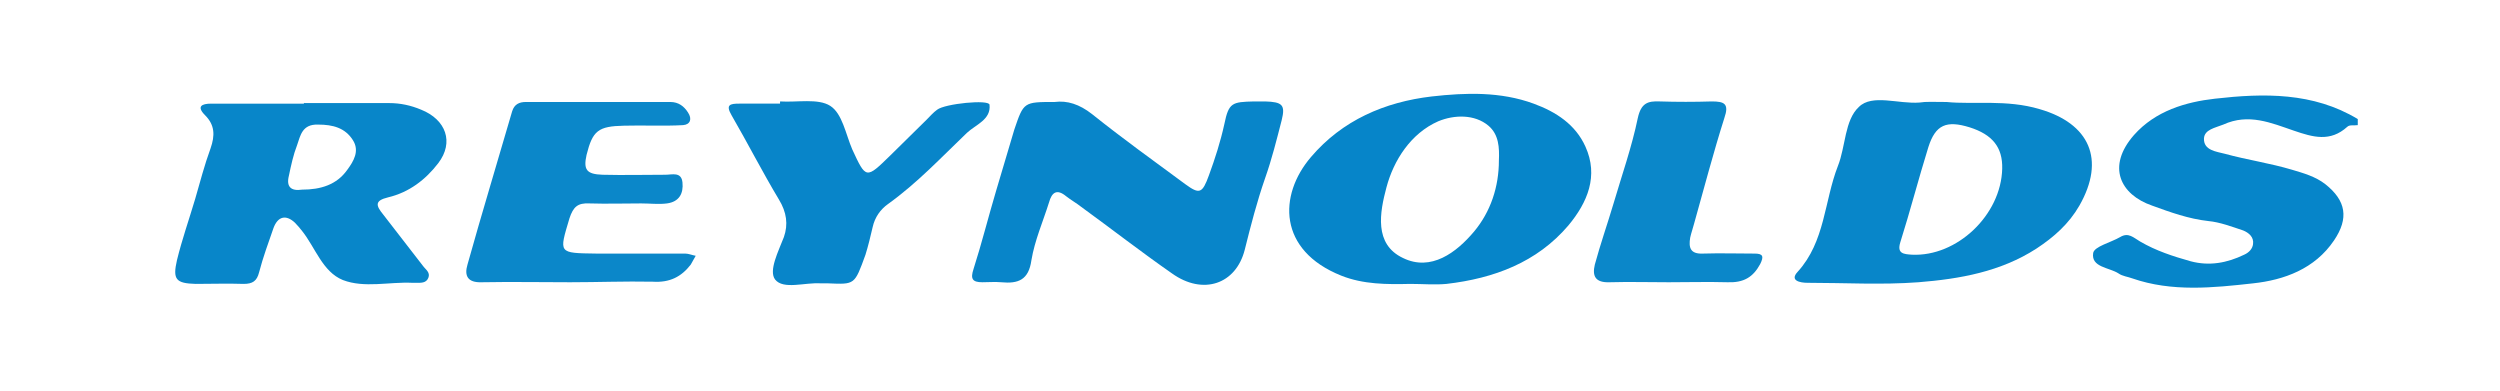 <svg version="1.1" id="Layer_1" xmlns="http://www.w3.org/2000/svg" x="0" y="0" viewBox="0 0 453.5 70.9" style="enable-background:new 0 0 453.5 70.9" xml:space="preserve" width="453.5" height="70.9"><style>.st0{fill:#0685c9}.st1{fill:#0886c9}.st2{fill:#0885c9}.st3{fill:#0b87c9}</style><switch><g><g id="ukkyFx_00000080196463529048001100000007797605893390620300_"><path class="st0" d="M427.7 22.7c-.7.1-1.5-.1-1.9.3-3.1 2.8-6.2 1.9-9.7.7-4.1-1.4-8.2-3.2-12.8-1.1-1.5.6-3.4.9-3.5 2.5-.1 2.2 2.3 2.4 3.8 2.8 4 1.1 8.2 1.7 12.2 2.9 2 .6 4.2 1.2 6 2.6 3.8 3 4.3 6.2 1.6 10.2-3.5 5.2-9.1 7.2-14.7 7.8-7.2.8-14.7 1.6-21.9-.9-.8-.3-1.8-.4-2.5-.9-1.7-1.1-5-1.1-4.6-3.7.2-1.2 3.2-1.9 4.9-2.9 1.5-.9 2.4.1 3.6.8 2.9 1.7 6 2.7 9.2 3.6 3.4.9 6.6.3 9.7-1.2.9-.4 1.5-1.1 1.6-1.9.2-1.3-.8-2.1-1.8-2.5-2.1-.7-4.2-1.5-6.3-1.7-3.6-.4-6.9-1.6-10.2-2.8-5.8-2-8.3-7.1-3.3-12.8 3.9-4.4 9.4-6 14.7-6.6 8.8-1 17.8-1.2 25.9 3.7v1.1z"/><path class="st1" d="M55.2 18.7h15.4c2 0 3.9.4 5.8 1.2 4.5 1.8 6 5.9 3.1 9.7-2.3 3-5.3 5.3-9.1 6.2-2.5.6-2.2 1.5-.9 3.1l7.2 9.3c.5.7 1.4 1.2 1 2.2-.4 1-1.4.9-2.2.9h-.7c-4.2-.2-8.7 1-12.6-.5-3.7-1.5-5-5.9-7.4-8.9-.4-.5-.8-1-1.3-1.5-1.6-1.5-3.1-1.2-3.9 1-.9 2.6-1.9 5.3-2.6 8-.4 1.6-1.2 2.1-2.8 2.1-2.9-.1-5.8 0-8.7 0-3.6-.1-4.2-.8-3.4-4.3.9-3.7 2.2-7.4 3.3-11.1.9-3.1 1.7-6.2 2.8-9.2.8-2.3.8-4.2-1-6-1.6-1.6-.6-2.1 1.1-2.1h16.8c.1-.2.1-.2.1-.1zm-.4 15.7c3.4 0 6.3-.9 8.2-3.6 1.1-1.5 2.3-3.4 1-5.4-1.4-2.2-3.6-2.8-6.3-2.8-2.9-.1-3.2 2-3.8 3.7-.7 1.8-1.1 3.7-1.5 5.6-.5 2 .4 2.8 2.4 2.5z"/><path class="st2" d="M191.3 18.5c2.3-.3 4.5.4 6.8 2.2 5.5 4.4 11.2 8.5 16.9 12.7 2.6 1.9 3.1 1.7 4.3-1.6 1.1-3 2.1-6.1 2.8-9.3.8-3.9 1.4-4 5.4-4.1h2c3.1.1 3.7.6 3 3.4-.9 3.5-1.8 7.1-3 10.5-1.5 4.3-2.6 8.6-3.7 13-1.6 6.3-7.6 8.3-13.2 4.3-5.6-3.9-11-8.1-16.5-12.1-.9-.7-1.8-1.2-2.7-1.9-1.7-1.4-2.6-.7-3.1 1.1-1.1 3.5-2.6 6.9-3.2 10.5-.5 3.6-2.4 4.3-5.5 4-1.1-.1-2.2 0-3.4 0-1.8 0-2.2-.6-1.6-2.4 1.5-4.7 2.7-9.5 4.1-14.2l3.3-11.1c1.7-5 1.7-5 7.3-5z"/><path class="st1" d="M353.1 18.5c4.9.5 10.9-.5 16.9 1.3 9 2.6 12 9.1 7.2 17.5-1.9 3.3-4.6 5.7-7.8 7.8-6.5 4.2-13.9 5.5-21.4 6.1-6.7.5-13.4.1-20.1.1-1.4 0-3.3-.4-1.8-2 5-5.5 4.8-12.8 7.3-19.2 1.4-3.5 1.2-8.3 3.8-10.7 2.4-2.4 7.2-.5 11-.8 1.2-.2 2.5-.1 4.9-.1zm10.1 12.1c.1-3.9-1.8-6.2-5.9-7.5-4.2-1.3-6.2-.5-7.5 3.6-1.8 5.8-3.3 11.6-5.1 17.3-.6 2 .6 2.1 2.1 2.2 8.2.4 16.2-7.2 16.4-15.6z"/><path class="st0" d="M255.8 51.5c-4.2.1-8.5.1-12.5-1.5-11.5-4.6-11.4-14.6-5.5-21.5 5.7-6.7 13.4-10 21.9-11 6.2-.7 12.5-.9 18.5 1.3 4.1 1.5 7.6 3.8 9.4 7.8 2.4 5.3.4 10.1-3.1 14.3-5.7 6.7-13.5 9.6-22.1 10.6-2.1.2-4.4 0-6.6 0zm16.1-22.4c.1-2.3 0-4.7-1.9-6.3-2.5-2.1-6.2-2-9.1-.8-5 2.2-8.1 7.1-9.4 12-1.2 4.5-2.3 10.3 3 12.8 5.1 2.5 9.7-1 12.9-4.8 3-3.6 4.5-8.1 4.5-12.9z"/><path class="st3" d="M103.5 51.2c-5.4 0-10.7-.1-16.1 0-2.6.1-3.2-1.2-2.6-3.2 2.6-9.3 5.4-18.5 8.1-27.8.4-1.3 1.3-1.7 2.5-1.7h26.2c1.5 0 2.5.8 3.2 1.9.8 1.2.4 2.2-.9 2.3-3.6.2-7.2 0-10.7.1-4.7.1-5.7.9-6.8 5.3-.6 2.7 0 3.5 2.9 3.6 3.8.1 7.6 0 11.4 0 1.2 0 2.9-.6 3.1 1.4.2 2-.6 3.5-2.8 3.8-1.5.2-3.1 0-4.7 0-3.1 0-6.3.1-9.4 0-2.1-.1-2.9.6-3.6 2.7-1.9 6.4-2.1 6.3 4.9 6.4h16.1c.6 0 1.3.3 1.9.4-.3.5-.6 1.1-.9 1.6-1.7 2.2-3.8 3.3-6.9 3.1-5.1-.1-10 .1-14.9.1z"/><path class="st2" d="M141.5 18.4c3.1.2 6.9-.6 9.1.8 2.2 1.4 2.8 5.1 4 7.9 2.5 5.4 2.5 5.4 6.9 1.1 2.2-2.2 4.4-4.3 6.6-6.5.6-.6 1.2-1.3 1.9-1.8 1.4-1.1 9.4-1.9 9.5-.9.3 2.7-2.5 3.6-4.1 5.1-4.6 4.4-9 9.1-14.3 12.9-1.4 1-2.4 2.4-2.8 4.2-.4 1.7-.8 3.4-1.3 5-2 5.5-1.9 5.4-6.8 5.2h-1.3c-2.9-.2-6.8 1.2-8.3-.7-1.2-1.6.6-5.1 1.6-7.7.8-2.3.5-4.5-.9-6.8-3-5-5.7-10.3-8.6-15.3-1.1-1.9-.3-2.1 1.4-2.1h7.4v-.4z"/><path class="st3" d="M302.7 51.2c-3.6 0-7.2-.1-10.7 0-2.6.1-3.2-1.1-2.7-3.2 1-3.7 2.3-7.4 3.4-11.1 1.5-5.1 3.3-10.2 4.4-15.5.6-2.7 1.8-3.1 4-3 3.1.1 6.3.1 9.4 0 2.3 0 3.2.4 2.3 3-2 6.3-3.7 12.8-5.5 19.2-.2.8-.5 1.6-.7 2.5-.3 1.8 0 3 2.3 2.9 3.1-.1 6.3 0 9.4 0 1.5 0 1.7.5 1 1.9-1.3 2.4-3 3.4-5.9 3.3-3.6-.1-7.2 0-10.7 0z"/></g></g></switch></svg>